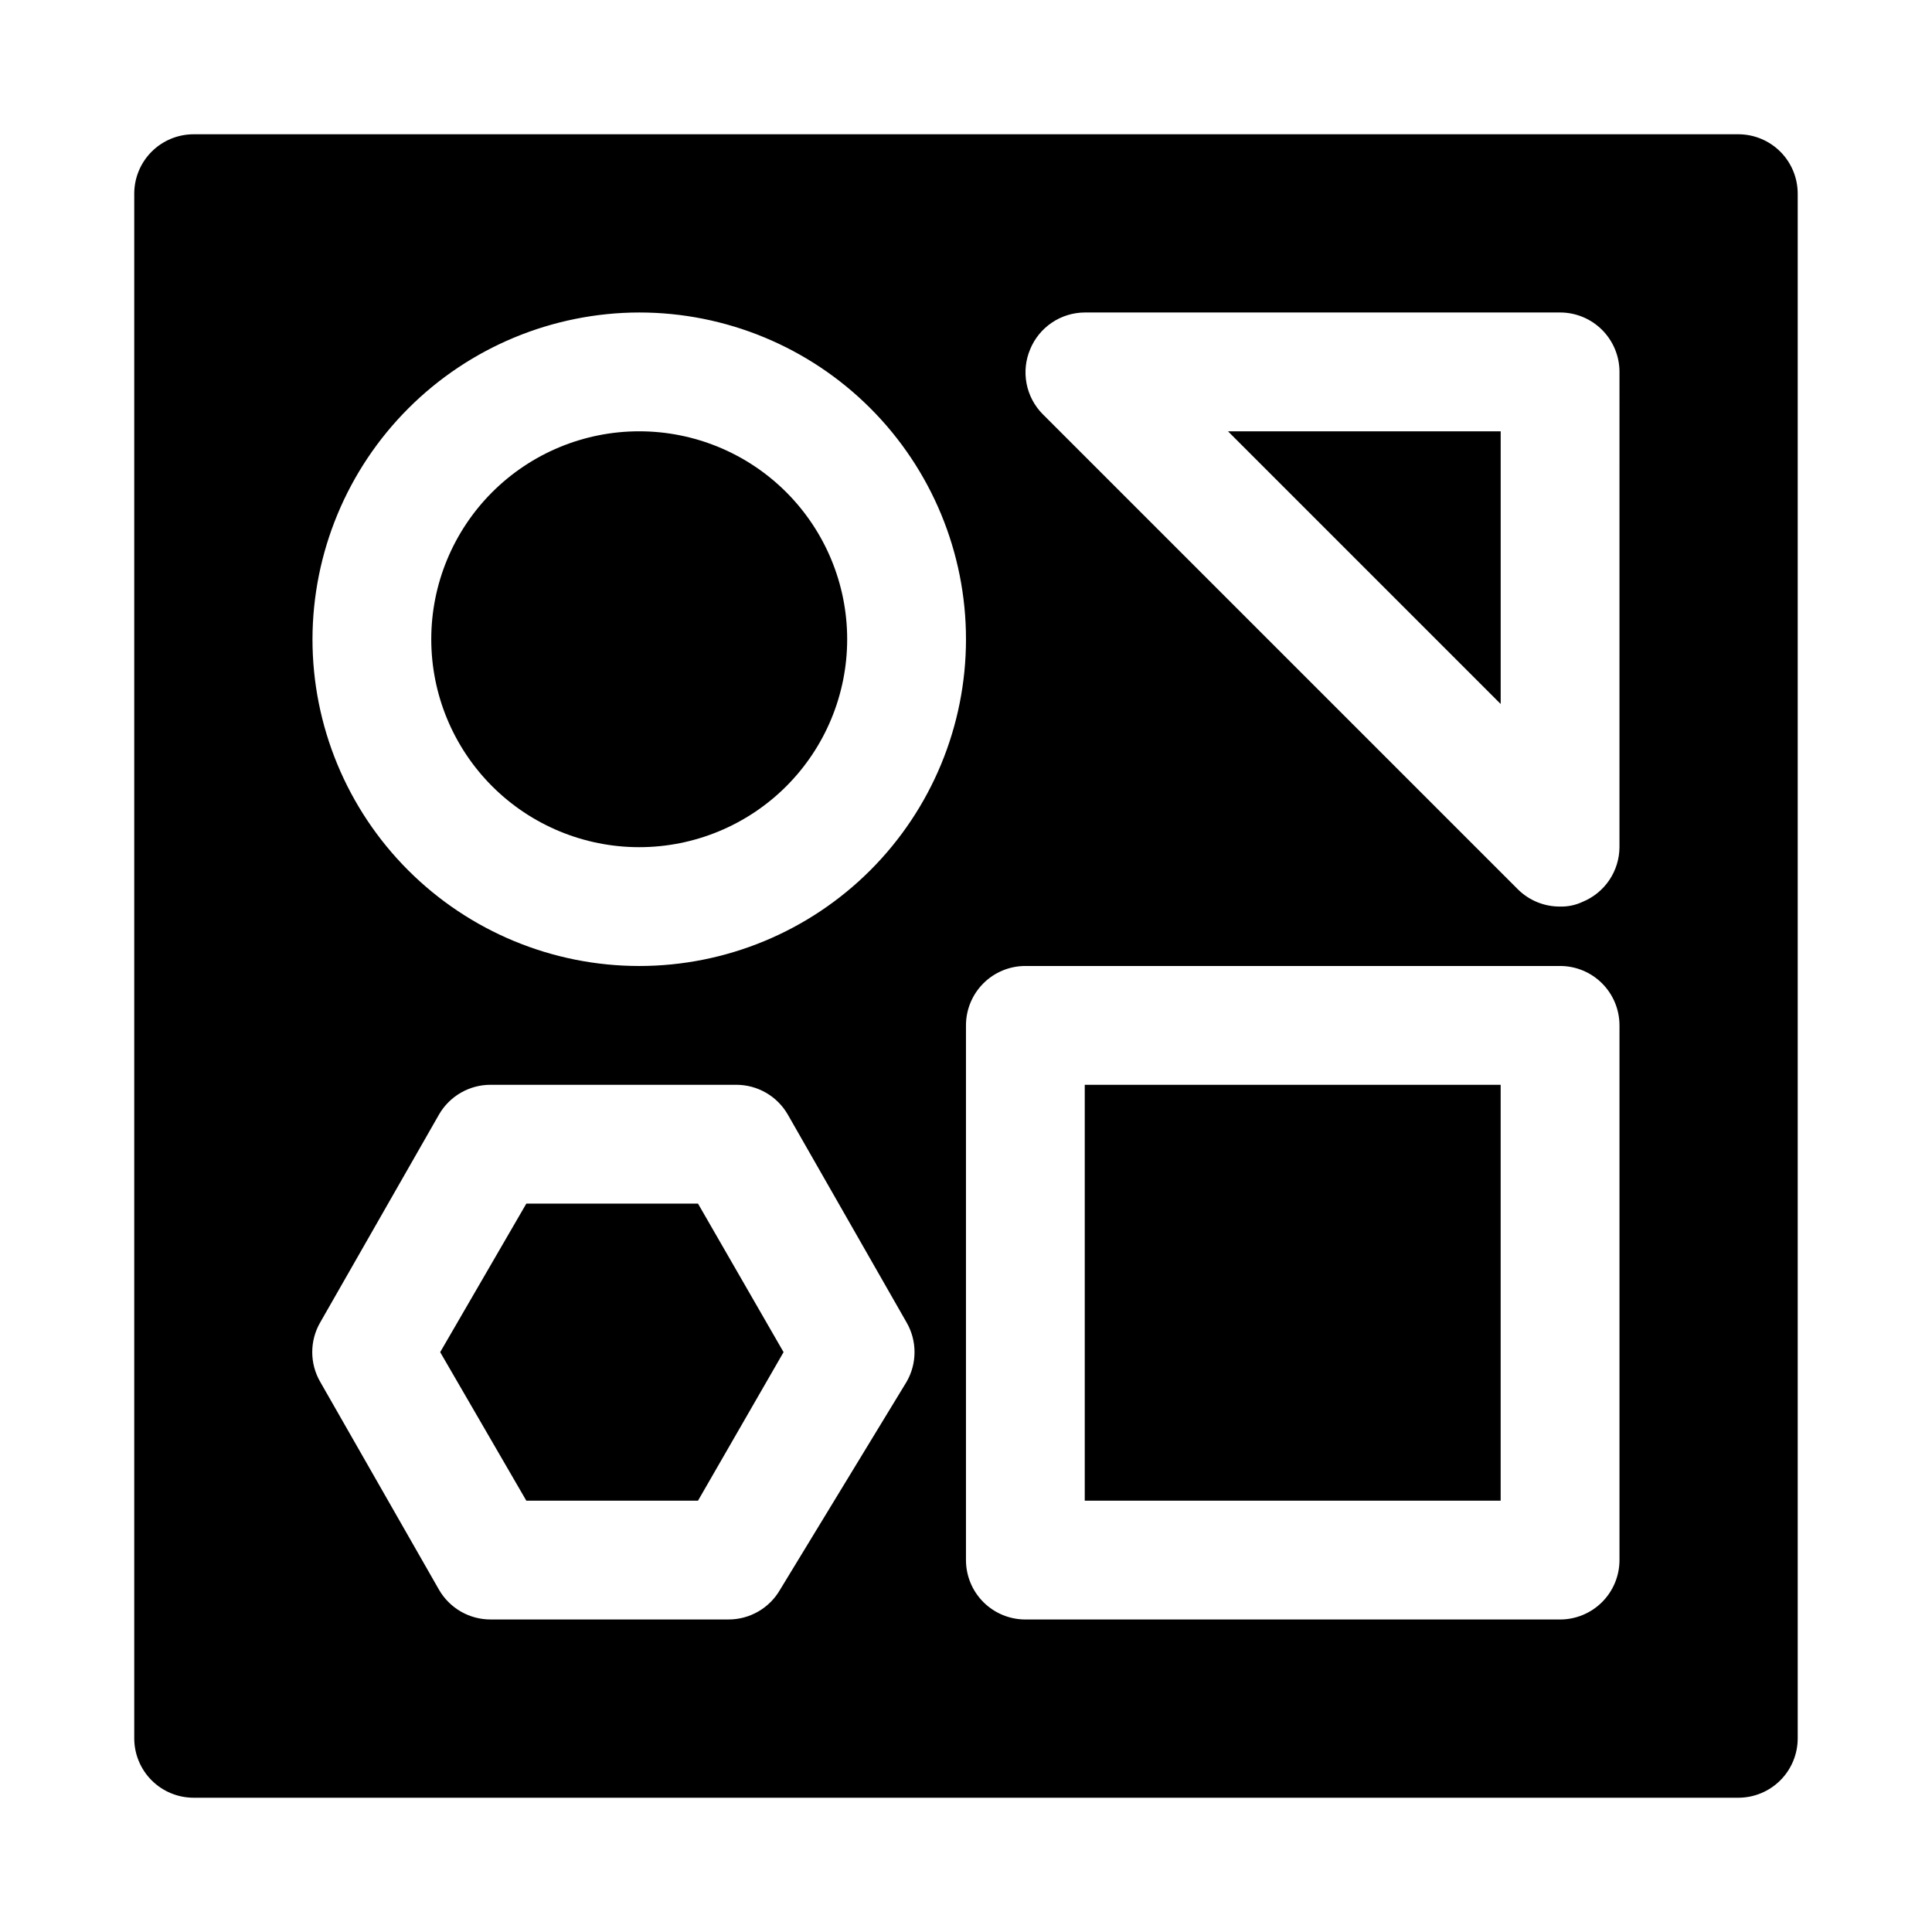 <?xml version="1.0" encoding="UTF-8"?>
<!-- Uploaded to: ICON Repo, www.svgrepo.com, Generator: ICON Repo Mixer Tools -->
<svg fill="#000000" width="800px" height="800px" version="1.1" viewBox="144 144 512 512" xmlns="http://www.w3.org/2000/svg">
 <path d="m469.43 258.3h72.266v72.266zm-100.92 55.105c0 14.613-5.809 28.629-16.141 38.965-10.336 10.332-24.352 16.141-38.965 16.141s-28.629-5.809-38.965-16.141c-10.332-10.336-16.141-24.352-16.141-38.965s5.809-28.629 16.141-38.965c10.336-10.332 24.352-16.141 38.965-16.141s28.629 5.809 38.965 16.141c10.332 10.336 16.141 24.352 16.141 38.965zm173.18 118.08v110.21h-110.21v-110.21zm0 0v110.21h-110.21v-110.21zm-173.18-118.08c0 14.613-5.809 28.629-16.141 38.965-10.336 10.332-24.352 16.141-38.965 16.141s-28.629-5.809-38.965-16.141c-10.332-10.336-16.141-24.352-16.141-38.965s5.809-28.629 16.141-38.965c10.336-10.332 24.352-16.141 38.965-16.141s28.629 5.809 38.965 16.141c10.332 10.336 16.141 24.352 16.141 38.965zm251.9-118.08v409.35c0 4.176-1.656 8.18-4.609 11.133-2.953 2.953-6.957 4.609-11.133 4.609h-409.35c-4.176 0-8.18-1.656-11.133-4.609-2.949-2.953-4.609-6.957-4.609-11.133v-409.35c0-4.176 1.66-8.18 4.609-11.133 2.953-2.949 6.957-4.609 11.133-4.609h409.35c4.176 0 8.18 1.66 11.133 4.609 2.953 2.953 4.609 6.957 4.609 11.133zm-393.6 118.08c0 22.965 9.125 44.992 25.363 61.23s38.266 25.363 61.23 25.363 44.992-9.125 61.23-25.363 25.363-38.266 25.363-61.23-9.125-44.992-25.363-61.23-38.266-25.363-61.23-25.363c-22.953 0.043-44.953 9.18-61.184 25.41-16.23 16.23-25.367 38.23-25.41 61.184zm157.44 181.05-31.488-55.105v0.004c-1.387-2.402-3.383-4.398-5.789-5.777-2.406-1.383-5.133-2.106-7.906-2.094h-65.023c-2.773-0.012-5.504 0.711-7.91 2.094-2.402 1.379-4.402 3.375-5.789 5.777l-31.488 55.105v-0.004c-2.812 4.875-2.812 10.875 0 15.746l31.488 55.105c1.387 2.402 3.387 4.394 5.789 5.777 2.406 1.383 5.137 2.106 7.91 2.094h62.977c2.773 0.012 5.5-0.711 7.906-2.094 2.406-1.383 4.402-3.375 5.789-5.777l33.535-55.105c1.383-2.394 2.109-5.109 2.109-7.871 0-2.766-0.727-5.481-2.109-7.875zm188.93-78.719c0-4.176-1.66-8.18-4.613-11.133-2.953-2.953-6.957-4.609-11.133-4.609h-141.7c-4.176 0-8.18 1.656-11.133 4.609s-4.609 6.957-4.609 11.133v141.7c0 4.176 1.656 8.18 4.609 11.133 2.953 2.953 6.957 4.613 11.133 4.613h141.7c4.176 0 8.18-1.66 11.133-4.613 2.953-2.953 4.613-6.957 4.613-11.133zm0-173.18c0-4.176-1.66-8.18-4.613-11.133-2.953-2.953-6.957-4.613-11.133-4.613h-125.95c-3.109 0.016-6.144 0.953-8.723 2.688-2.578 1.738-4.582 4.199-5.762 7.074-1.207 2.867-1.535 6.027-0.949 9.082 0.59 3.055 2.07 5.867 4.254 8.078l125.95 125.95c2.969 2.949 6.992 4.59 11.176 4.566 2.066 0.055 4.117-0.379 5.984-1.258 2.875-1.184 5.336-3.188 7.074-5.766 1.734-2.578 2.672-5.613 2.688-8.719zm-141.7 188.93h110.21v110.21h-110.21zm-173.19-118.08c0-14.613 5.809-28.629 16.141-38.965 10.336-10.332 24.352-16.141 38.965-16.141s28.629 5.809 38.965 16.141c10.332 10.336 16.141 24.352 16.141 38.965s-5.809 28.629-16.141 38.965c-10.336 10.332-24.352 16.141-38.965 16.141s-28.629-5.809-38.965-16.141c-10.332-10.336-16.141-24.352-16.141-38.965zm70.691 149.57 22.672 39.359-22.672 39.359h-45.5l-22.828-39.359 22.828-39.359zm212.7-31.488v110.21h-110.21v-110.21zm0 0v110.21h-110.21v-110.21z"/>
</svg>